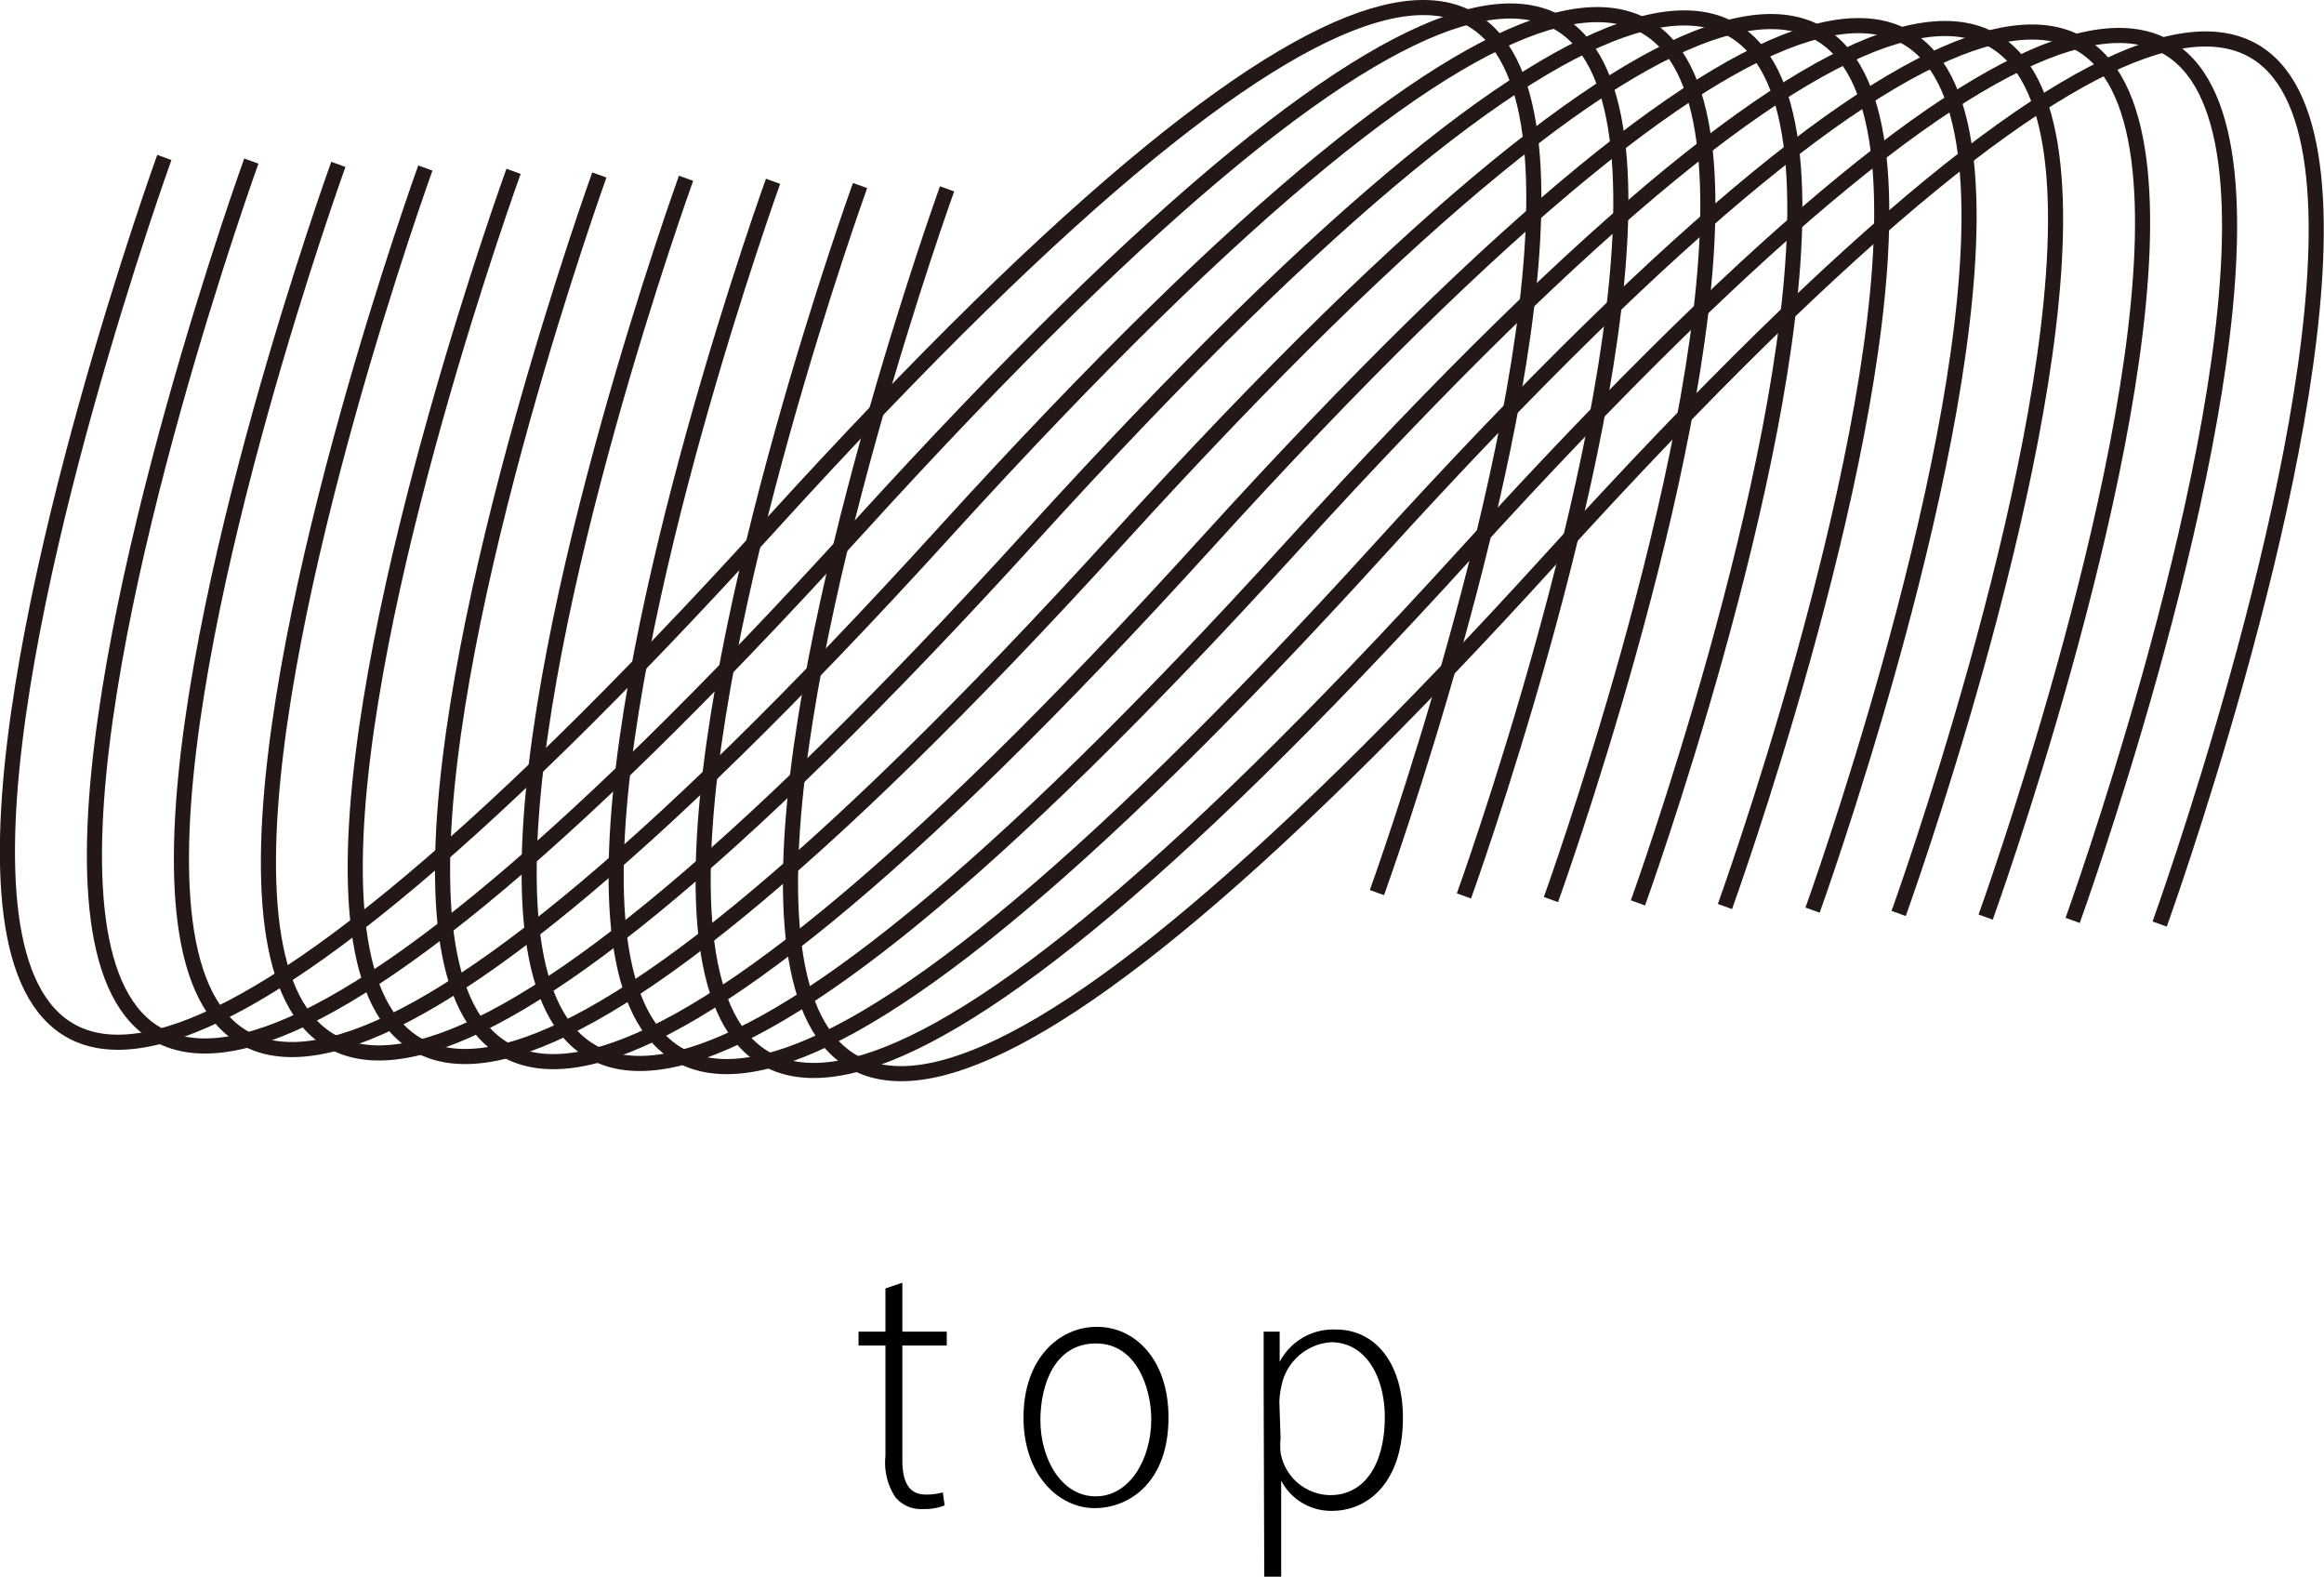 <svg xmlns="http://www.w3.org/2000/svg" viewBox="0 0 76.93 52.18"><defs><style>.cls-1{fill:none;stroke:#231815;stroke-miterlimit:10;stroke-width:0.5px;}</style></defs><title>アセット 2</title><g id="レイヤー_2" data-name="レイヤー 2"><g id="レイヤー_1-2" data-name="レイヤー 1"><path class="cls-1" d="M71.49,30.58S92-26.25,51.42,18.41,31.35,6.25,31.35,6.25"/><path class="cls-1" d="M68.61,30.46S89.15-26.37,48.54,18.3,28.47,6.14,28.47,6.14"/><path class="cls-1" d="M65.73,30.35S86.27-26.48,45.66,18.18,25.59,6,25.59,6"/><path class="cls-1" d="M62.85,30.23S83.39-26.6,42.78,18.07,22.71,5.9,22.71,5.9"/><path class="cls-1" d="M60,30.12S80.51-26.71,39.91,18,19.84,5.79,19.84,5.79"/><path class="cls-1" d="M57.1,30S77.64-26.83,37,17.84,17,5.67,17,5.67"/><path class="cls-1" d="M54.22,29.88S74.76-26.95,34.15,17.72,14.08,5.56,14.08,5.56"/><path class="cls-1" d="M51.34,29.77S71.88-27.06,31.27,17.61,11.2,5.44,11.2,5.44"/><path class="cls-1" d="M48.46,29.65S69-27.18,28.39,17.49,8.32,5.33,8.32,5.33"/><path class="cls-1" d="M45.58,29.54S66.12-27.29,25.51,17.37,5.44,5.21,5.44,5.21"/><path d="M29.87,42.45v1.62h1.47v.46H29.87v3.79c0,.76.24,1.14.77,1.14a2,2,0,0,0,.57-.07l.06.43a1.82,1.82,0,0,1-.71.12,1.1,1.1,0,0,1-.92-.39,2.08,2.08,0,0,1-.33-1.36V44.53h-.89v-.46h.89V42.64Z"/><path d="M38.68,46.91c0,2.14-1.29,3-2.45,3s-2.35-1.07-2.35-3,1.16-3,2.43-3S38.68,45,38.68,46.91ZM34.44,47c0,1.29.7,2.52,1.83,2.52s1.84-1.24,1.84-2.55c0-1-.47-2.51-1.83-2.51S34.44,45.81,34.44,47Z"/><path d="M41.83,45.89c0-.81,0-1.34,0-1.82h.53l0,1h0A2,2,0,0,1,44.23,44c1.29,0,2.21,1.11,2.21,2.92,0,2.1-1.12,3.08-2.35,3.08a1.86,1.86,0,0,1-1.68-1h0v3.2h-.56Zm.56,1.71a2.49,2.49,0,0,0,0,.47,1.69,1.69,0,0,0,1.64,1.41c1.2,0,1.81-1.11,1.81-2.58,0-1.29-.6-2.48-1.78-2.48a1.8,1.8,0,0,0-1.65,1.49,2.63,2.63,0,0,0-.06.48Z"/></g></g></svg>